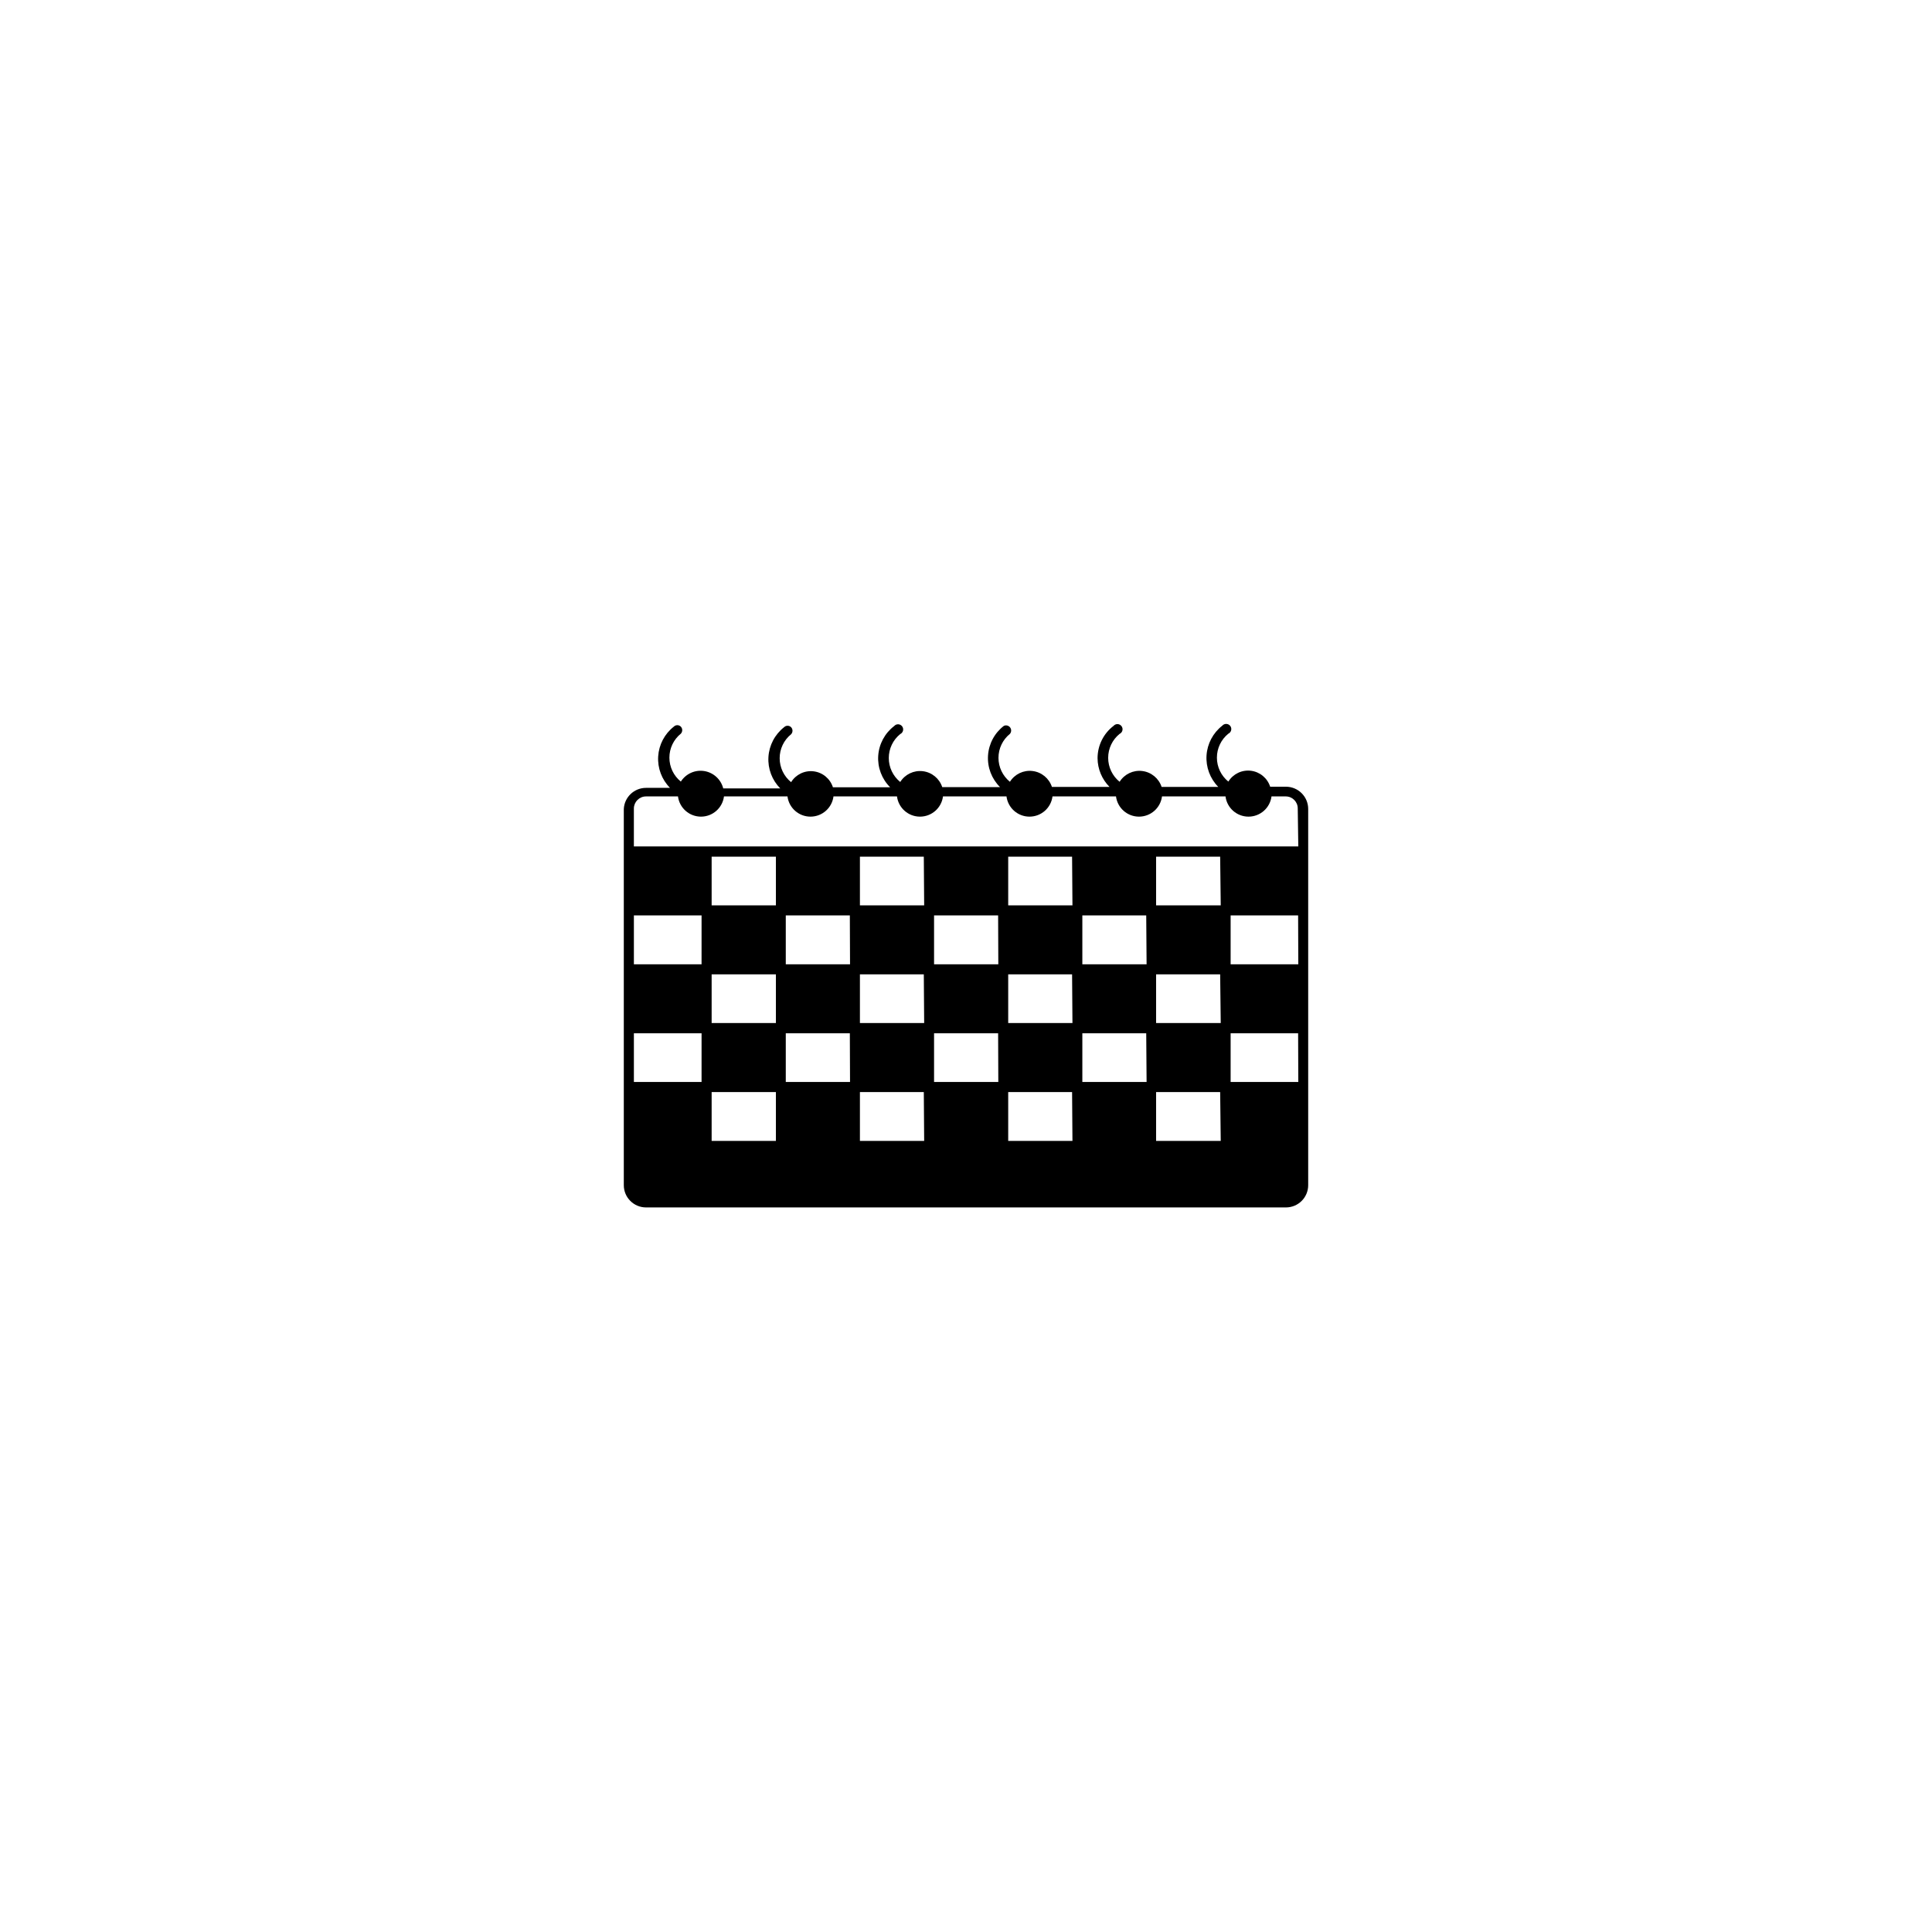 <?xml version="1.0" encoding="UTF-8"?>
<!-- Uploaded to: SVG Repo, www.svgrepo.com, Generator: SVG Repo Mixer Tools -->
<svg fill="#000000" width="800px" height="800px" version="1.1" viewBox="144 144 512 512" xmlns="http://www.w3.org/2000/svg">
 <path d="m484.79 352.49h-4.18c-0.73-2.285-2.727-3.938-5.109-4.231-2.379-0.293-4.715 0.828-5.977 2.871-1.918-1.551-3.031-3.883-3.031-6.348s1.113-4.797 3.031-6.348c0.371-0.176 0.645-0.508 0.742-0.906 0.098-0.402 0.012-0.824-0.238-1.148-0.25-0.328-0.633-0.523-1.043-0.535s-0.805 0.16-1.074 0.473c-2.449 1.91-3.965 4.773-4.168 7.875-0.199 3.098 0.93 6.137 3.113 8.348h-15.016c-0.75-2.281-2.75-3.922-5.133-4.215-2.387-0.293-4.723 0.82-6 2.856-1.918-1.551-3.031-3.883-3.031-6.348 0-2.465 1.113-4.801 3.031-6.348 0.371-0.176 0.645-0.508 0.742-0.91 0.098-0.398 0.008-0.82-0.242-1.145-0.246-0.328-0.629-0.523-1.039-0.535-0.414-0.012-0.805 0.16-1.074 0.473-2.668 2.039-4.231 5.207-4.231 8.566 0.02 2.852 1.156 5.586 3.172 7.606h-15.266c-0.75-2.281-2.75-3.922-5.133-4.215-2.387-0.293-4.723 0.82-6 2.856-1.918-1.551-3.031-3.883-3.031-6.348 0-2.465 1.113-4.801 3.031-6.348 0.418-0.488 0.438-1.199 0.051-1.711-0.391-0.512-1.082-0.68-1.664-0.406-2.469 1.898-4 4.773-4.191 7.883-0.195 3.109 0.969 6.152 3.184 8.34h-15.316c-0.75-2.281-2.75-3.922-5.133-4.215-2.383-0.293-4.723 0.82-6 2.856-1.918-1.551-3.031-3.883-3.031-6.348 0-2.465 1.113-4.801 3.031-6.348 0.371-0.176 0.645-0.512 0.742-0.91s0.008-0.82-0.238-1.145c-0.25-0.328-0.633-0.523-1.043-0.539-0.41-0.012-0.805 0.164-1.074 0.477-2.477 1.891-4.016 4.762-4.219 7.871-0.203 3.109 0.949 6.156 3.164 8.352h-15.168c-0.73-2.285-2.723-3.938-5.106-4.231-2.383-0.293-4.715 0.828-5.977 2.871-1.918-1.551-3.031-3.883-3.031-6.348s1.113-4.801 3.031-6.348c0.492-0.527 0.492-1.344 0-1.867-0.246-0.246-0.582-0.387-0.934-0.387-0.348 0-0.684 0.141-0.93 0.387-2.445 1.918-3.949 4.789-4.144 7.887-0.191 3.098 0.949 6.133 3.137 8.336h-15.117c-0.602-2.398-2.578-4.207-5.019-4.602-2.441-0.395-4.883 0.703-6.215 2.789-1.918-1.551-3.031-3.883-3.031-6.348s1.113-4.797 3.031-6.348c0.492-0.523 0.492-1.34 0-1.863-0.246-0.25-0.582-0.391-0.93-0.391-0.352 0-0.688 0.141-0.934 0.391-2.441 1.914-3.949 4.785-4.141 7.883-0.191 3.102 0.945 6.133 3.133 8.34h-6.348c-3.141-0.004-5.734 2.453-5.894 5.59v99.703c0 3.258 2.641 5.894 5.894 5.894h169.58c1.562 0 3.062-0.621 4.168-1.727 1.105-1.102 1.727-2.602 1.727-4.168v-99.703c0-1.562-0.621-3.062-1.727-4.168-1.105-1.105-2.606-1.727-4.168-1.727zm-154.87 78.242h-17.934v-12.898h17.938zm0-31.188-17.934 0.004v-12.949h17.938zm19.699 46.805h-17.027v-12.945h17.027zm0-31.234h-17.027v-12.898h17.027zm0-31.188h-17.027v-12.895h17.027zm19.648 46.805h-17.027v-12.898h16.977zm0-31.188-17.027 0.004v-12.949h16.977zm19.648 46.805h-17.027v-12.945h16.93zm0-31.234h-17.027v-12.898h16.93zm0-31.188h-17.027v-12.895h16.93zm19.648 46.805h-17.027v-12.898h16.977zm0-31.188-17.027 0.004v-12.949h16.977zm19.648 46.805h-17.027v-12.945h16.93zm0-31.234h-17.027v-12.898h16.93zm0-31.188h-17.027v-12.895h16.93zm19.648 46.805h-17.027v-12.898h16.93zm0-31.188-17.027 0.004v-12.949h16.93zm19.648 46.805h-17.129v-12.945h16.977zm0-31.234h-17.129v-12.898h16.977zm0-31.188h-17.129v-12.895h16.977zm20.555 46.805h-17.934v-12.898h17.887zm0-31.188-17.934 0.004v-12.949h17.887zm0-31.234h-176.08v-10.078 0.004c0.027-1.762 1.461-3.176 3.223-3.176h8.465c0.395 3.066 3.004 5.359 6.094 5.359 3.094 0 5.703-2.293 6.098-5.359h16.828c0.395 3.066 3.004 5.359 6.094 5.359 3.094 0 5.703-2.293 6.098-5.359h16.828c0.395 3.066 3.004 5.359 6.094 5.359 3.094 0 5.703-2.293 6.098-5.359h16.828c0.395 3.066 3.004 5.359 6.094 5.359 3.094 0 5.703-2.293 6.098-5.359h16.828c0.395 3.066 3.004 5.359 6.094 5.359 3.094 0 5.703-2.293 6.098-5.359h16.828c0.395 3.066 3.004 5.359 6.094 5.359 3.094 0 5.703-2.293 6.098-5.359h3.777c1.754 0 3.176 1.422 3.176 3.176z"/>
</svg>